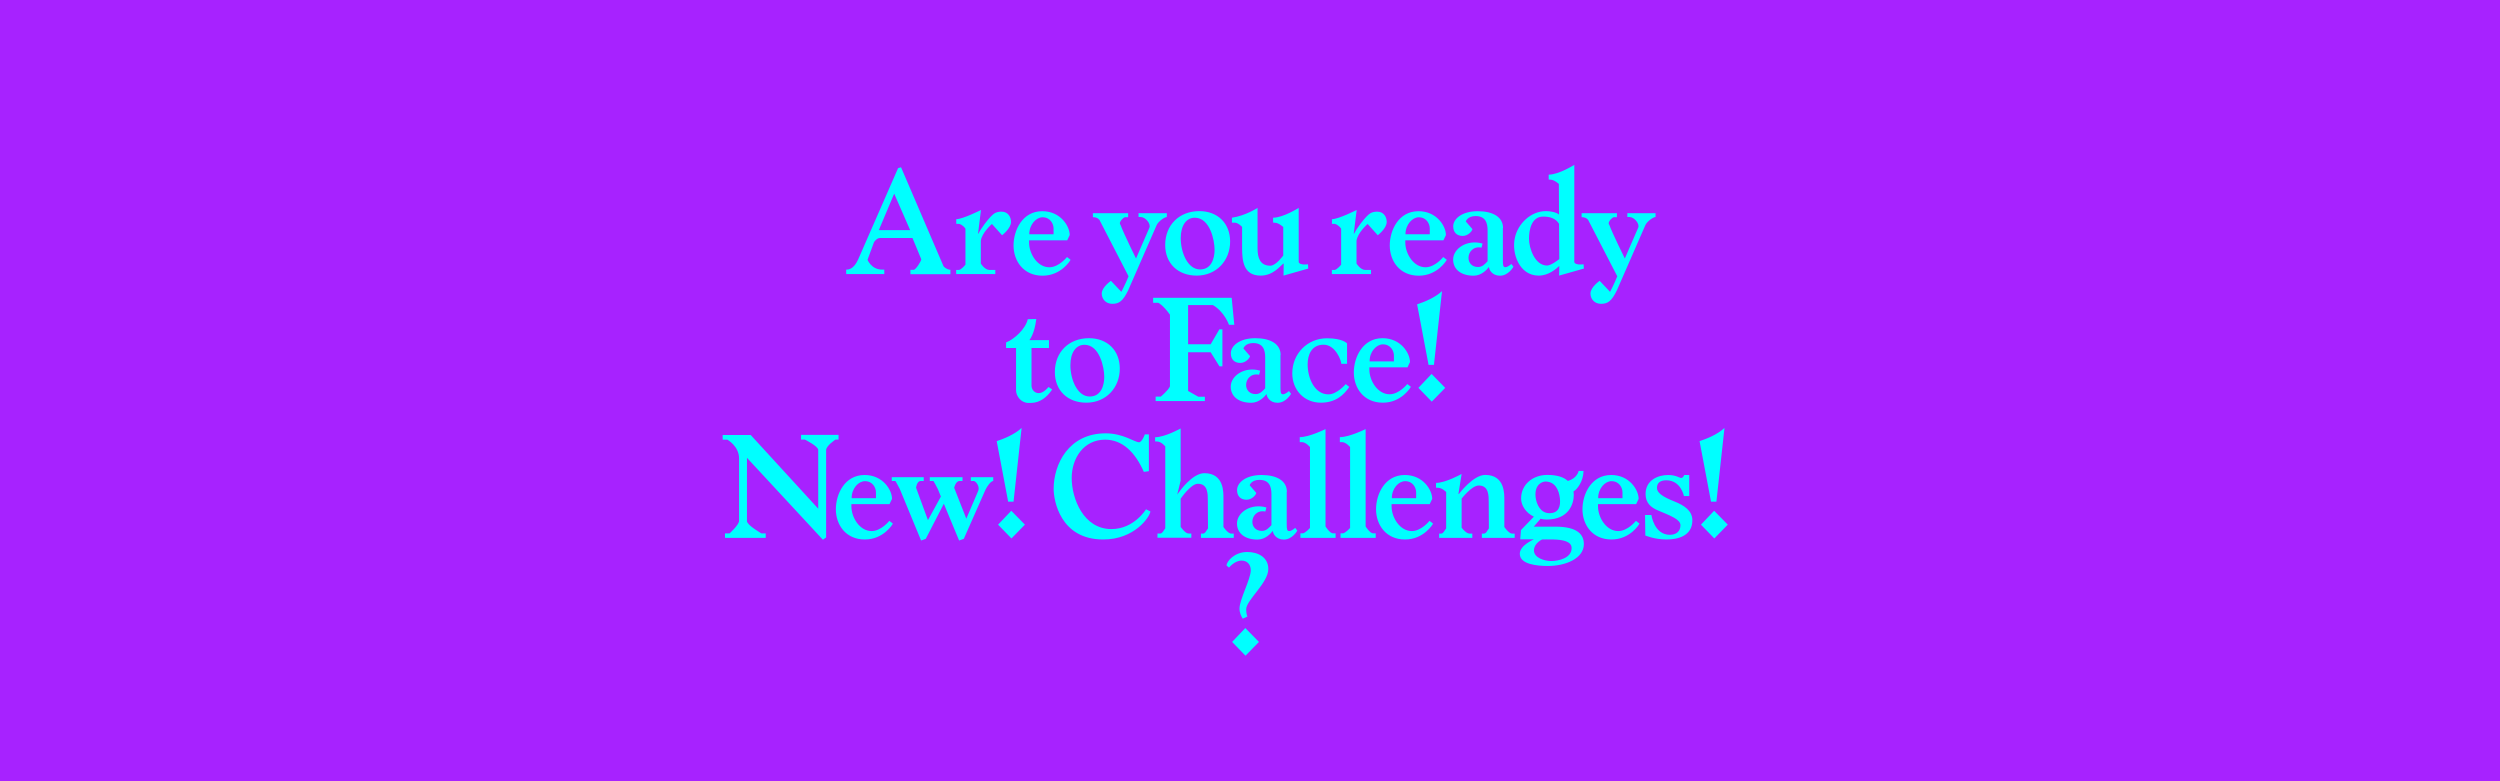<?xml version="1.0" encoding="utf-8"?>
<!-- Generator: Adobe Illustrator 24.3.0, SVG Export Plug-In . SVG Version: 6.00 Build 0)  -->
<svg version="1.0" id="Layer_1" xmlns="http://www.w3.org/2000/svg" xmlns:xlink="http://www.w3.org/1999/xlink" x="0px" y="0px"
	 width="2880px" height="900px" viewBox="0 0 2880 900" enable-background="new 0 0 2880 900" xml:space="preserve">
<rect fill="#A722FF" width="2880" height="900"/>
<g>
	<defs>
		<rect id="SVGID_7_" x="720" y="12.7" width="1440" height="874.7"/>
	</defs>
	<clipPath id="SVGID_2_">
		<use xlink:href="#SVGID_7_"  overflow="visible"/>
	</clipPath>
	<path clip-path="url(#SVGID_2_)" fill="#00FFFF" d="M1450.3,739.5l-15.7-16l-15.2,16l15.4,15.9L1450.3,739.5z M1415.8,653.9
		c0,0,6.4-8.1,14.5-8.1c6.6,0,10.6,4.7,10.6,11.1c0,10.1-13,33.8-13,44.1c0,5.1,2,8.9,3.7,11.7l5.4-2.4c0,0-1.4-2.9-1.4-8.4
		c0-10.5,25.5-30.4,25.5-46.4c0-13.8-12.2-19.6-24.3-19.6c-14.9,0-23.8,11-23.8,15.5L1415.8,653.9z"/>
	<path clip-path="url(#SVGID_2_)" fill="#00FFFF" d="M1990.4,604.4l-15.7-16l-15.2,16l15.4,15.9L1990.4,604.4z M1971.1,577.9h6.2
		l9.3-84.9c-8.4,7.8-21.1,12.7-28.7,15.2L1971.1,577.9z M1936.7,550.6c-2,0-5.9-3.4-15-3.4c-11.7,0-26,5.9-26,22
		c0,10.3,6.4,15.5,14,18.7c15.2,6.4,26.2,10.5,26.2,17.2c0,7.1-5.1,11-12.2,11c-18.2,0-21.3-22.8-21.3-22.8h-7.3l0.3,23.6
		c0,0,10.6,4.6,24.5,4.6c13,0,29.7-4.1,29.7-22.1c0-11.1-9.5-17.2-20.4-21.6c-13.7-5.4-20.4-10-20.4-15.7c0-6.1,4.2-8.8,10.8-8.8
		c16.9,0,20.3,18.2,20.3,18.2h6.1v-24.3h-5.7C1940.2,547.2,1939.1,550.6,1936.7,550.6 M1856.4,554.3c9.1,0,12.7,7.8,12.7,12.8v6.8
		h-28C1841,562.5,1849.2,554.3,1856.4,554.3 M1888.7,603.2l-4.1-3.2c0,0-9.3,11.8-20.4,11.8c-13.8,0-23.3-15.7-23.3-28.5v-2.5h43.9
		l2.9-6.1c0-10.3-10.6-27.5-31.6-27.5c-23,0-33.1,22.1-33.1,39.5c0,17.7,11.3,34.8,33.4,34.8c21.8,0,32.1-17.9,32.1-17.9
		L1888.7,603.2z M1810.5,631.4c0,11.5-14.9,14.9-23.6,14.9c-7.8,0-19.8-3.7-19.8-12.3c0-8.1,9.3-12.5,9.3-12.5
		c-0.3,0,9.6-0.2,13.7,0C1800,621.8,1810.5,623.5,1810.5,631.4 M1797,574c1,9.1-1.2,17.2-12,17.2c-10.3,0-15-10.1-16-18.6
		c-1.5-15,8.3-17.9,11.3-17.9C1791.6,554.8,1795.9,564.6,1797,574 M1781.8,598.5c25.2,0,31.2-17.7,31.2-28.4c0-1.2-0.2-2.7-0.3-4.1
		c3.9-1.7,11.5-11.7,11.5-23.5h-5.6c0.2,0-2,8.9-12.5,11.5c-4.4-4.1-11.8-6.9-23.6-6.9c-16.7,0-30.2,11-30.2,27.2
		c0,7.6,5.2,16.4,14.7,20.9l-14.9,15.5l-0.8,10.6h15.7c0.5,0-16.2,6.6-16.2,16.7c0,12.2,20.1,14,32.4,14c20.3,0,41.4-8.6,41.4-25.2
		c0-10.3-6.4-20.1-32.9-20.1h-24.8l7.8-9.1C1776.7,598.2,1779.1,598.5,1781.8,598.5 M1683.6,574.7c0,0,11.7-15.4,19.9-15.4
		c11.8,0,11.5,12,11.5,19.4l0.2,30.1c-1.4,1.5-3,5.9-5.7,5.9h-2.4v4.9h37.8v-4.9h-3c-3.2,0-7.8-5.9-8.9-7.6v-31.1
		c0-6.1,1-28.9-22-28.9c-14,0-30.4,22-30.4,22h-0.5l3.7-23.1c0,0-18.4,10.3-29.5,10.3v5.6h2.2c4.9,0,9.5,4.9,9.5,4.9v42
		c-1.5,1.5-3.2,5.9-5.6,5.9h-2.5v4.9h38.2v-4.9h-3.2c-3.5,0-7.8-5.1-9.1-6.8V574.7z M1618.7,554.3c9.1,0,12.7,7.8,12.7,12.8v6.8h-28
		C1603.3,562.5,1611.4,554.3,1618.7,554.3 M1650.9,603.2l-4.1-3.2c0,0-9.3,11.8-20.4,11.8c-13.8,0-23.3-15.7-23.3-28.5v-2.5h43.9
		l2.9-6.1c0-10.3-10.6-27.5-31.6-27.5c-23,0-33.1,22.1-33.1,39.5c0,17.7,11.3,34.8,33.4,34.8c21.8,0,32.1-17.9,32.1-17.9
		L1650.9,603.2z M1555.2,608.3c0,0-5.4,6.1-8.4,6.1h-2.5v5.2h40.5v-5.2h-3c-3.7,0-8.6-7.9-8.6-7.9V494.3c0,0-18.6,9.3-29.7,9.3v5.7
		h2.2c4.9,0,9.3,5.4,9.6,5.7V608.3z M1509,608.3c0,0-5.4,6.1-8.4,6.1h-2.5v5.2h40.5v-5.2h-3c-3.7,0-8.6-7.9-8.6-7.9V494.3
		c0,0-18.6,9.3-29.7,9.3v5.7h2.2c4.9,0,9.3,5.4,9.6,5.7V608.3z M1482.5,566.6c0-12.5-11.3-19.4-29.2-19.4
		c-18.1,0-28.2,8.8-28.2,17.4c0,7.4,4.6,11,10.6,11.1c6.9,0.2,11.5-6.2,11.5-7.9l-7.6-8.8c0,0,1.9-6.2,11.3-6.2
		c14.4,0,13.8,12.8,13.8,18.6v33.6c-2.9,2.9-5.7,6.6-11,6.6c-7.3,0-11-5.1-11-10.5c0-6.8,5.6-13.8,15-11.8l1.2-4.7
		c-17.7-5.2-33.9,5.7-33.9,18.4c0,11.3,9.1,18.6,23.6,18.6c9.1,0,15.5-7.1,17.7-10.1c0,2.9,3.4,10.1,12.7,10.1
		c9.8,0,15.5-10.3,15.5-10.3l-2.4-3.2c0,0-4.1,3.7-6.9,3.7c-2.7,0-2.9-2.4-2.9-8.1V566.6z M1360,574.7c0,0,11.7-17.4,19.9-17.4
		c11.8,0,11.5,12,11.5,19.4l0.2,32.1c-1.4,1.5-3,5.9-5.7,5.9h-2.4v4.9h37.8v-4.9h-3c-3.2,0-7.8-5.9-8.9-7.6V574
		c0-6.1,1-28.9-22-28.9c-14,0-29,21.6-29,21.6l-2.2,3l3.9-16v-60.1c0,0-18.2,10.1-29.4,10.1v4.9h2.2c4.9,0,9.5,5.7,9.5,5.7v94.4
		c-1.5,1.5-3.2,5.9-5.6,5.9h-3.4v4.9h39v-4.9h-3.2c-3.5,0-7.8-5.9-9.1-7.6V574.7z M1323.5,542.8v-42.4h-4.7c0.2,0.2-3.4,9.1-6.6,9.1
		c-5.1,0-18.1-10.3-38.5-10.3c-42.6,0-59.9,35.6-59.9,64c0,13.3,7.6,58.3,57.1,58.3c36,0,53.5-25.7,54.4-32.3l-5.1-2.5
		c0,0-13.7,22.8-39.8,22.8c-32.3,0-45.8-35.1-45.8-58.9c0-22.6,13.7-44.1,38.5-44.1c19.6,0,34.4,14,44.6,37.1L1323.5,542.8z
		 M1180.7,604.4l-15.7-16l-15.2,16l15.4,15.9L1180.7,604.4z M1161.4,577.9h6.2l9.3-84.9c-8.4,7.8-21.1,12.7-28.7,15.2L1161.4,577.9z
		 M1135.3,564.1c2-4.1,6.2-10,8.9-10v-4.4h-25.8v4.4h3.4c2,0,7.1,5.7,5.2,11.1l-13.8,32.3l-14-35.6c0,0,1.7-7.8,6.2-7.8h3.4v-4.4
		h-37.7v4.4h4.2c0,0,2.7,4.4,5.1,9.3l3.5,8.6l-14.9,27.2l-13.7-37.3c0,0,0.8-7.8,5.4-7.8h3.4v-4.4h-36.8v4.4h4.2
		c0,0,2.7,4.4,5.1,9.3l24.5,59.3l5.4-2l20.8-40.4l17.6,42.4l5.4-2L1135.3,564.1z M996.4,554.3c9.1,0,12.7,7.8,12.7,12.8v6.8h-28
		C981,562.5,989.1,554.3,996.4,554.3 M1028.6,603.2l-4.1-3.2c0,0-9.3,11.8-20.4,11.8c-13.8,0-23.3-15.7-23.3-28.5v-2.5h43.9l2.9-6.1
		c0-10.3-10.6-27.5-31.6-27.5c-23,0-33.1,22.1-33.1,39.5c0,17.7,11.3,34.8,33.4,34.8c21.8,0,32.1-17.9,32.1-17.9L1028.6,603.2z
		 M851.4,600c0,4.7-11,14.5-11,14.5h-5.2v5.1h46.9v-5.1h-4.9c0,0-16.7-9.5-16.7-14.2v-72.9l87.5,94.4l3.7-2.7V518.6
		c0-5.2,10.8-12.2,10.8-12.2h3.5v-5.4h-43.2v5.4h4.4c0,0,15.4,7.6,15.4,12V586l-77.8-84.9h-32.3v5.4h5.4c0,0,13.5,7.4,13.5,21.6V600
		z"/>
	<path clip-path="url(#SVGID_2_)" fill="#00FFFF" d="M1664.9,446.8l-15.7-16l-15.2,16l15.4,15.9L1664.9,446.8z M1645.7,420.3h6.2
		l9.3-84.9c-8.4,7.8-21.1,12.7-28.7,15.2L1645.7,420.3z M1593.1,396.7c9.1,0,12.7,7.8,12.7,12.8v6.8h-28
		C1577.7,404.9,1585.8,396.7,1593.1,396.7 M1625.3,445.6l-4.1-3.2c0,0-9.3,11.8-20.4,11.8c-13.8,0-23.3-15.7-23.3-28.5v-2.5h43.9
		l2.9-6.1c0-10.3-10.6-27.5-31.6-27.5c-23,0-33.1,22.1-33.1,39.5c0,17.7,11.3,34.8,33.4,34.8c21.8,0,32.1-17.9,32.1-17.9
		L1625.3,445.6z M1488.7,430.1c0,19.2,13.7,33.8,32.9,33.8c17.4,0,26.8-9.3,32.8-18.2l-4.1-3.2c0,0-10,11.8-19.9,11.8
		c-15.9,0-24-18.4-24-34.6c0-10.5,4.2-22.6,18.4-22.6c13.7,0,20.4,18.4,20.4,22h6.6v-23.5c0,0-4.9-5.9-23-5.9
		C1506.1,389.6,1488.7,407.5,1488.7,430.1 M1475.3,409c0-12.5-11.3-19.4-29.2-19.4c-18.1,0-28.2,8.8-28.2,17.4
		c0,7.4,4.6,11,10.6,11.1c6.9,0.2,11.5-6.2,11.5-7.9l-7.6-8.8c0,0,1.9-6.2,11.3-6.2c14.4,0,13.8,12.8,13.8,18.6v33.6
		c-2.9,2.9-5.7,6.6-11,6.6c-7.3,0-11-5.1-11-10.5c0-6.8,5.6-13.8,15-11.8l1.2-4.7c-17.7-5.2-33.9,5.7-33.9,18.4
		c0,11.3,9.1,18.6,23.6,18.6c9.1,0,15.5-7.1,17.7-10.1c0,2.9,3.4,10.1,12.7,10.1c9.8,0,15.5-10.3,15.5-10.3l-2.4-3.2
		c0,0-4.1,3.7-6.9,3.7c-2.7,0-2.9-2.4-2.9-8.1V409z M1368.7,351.4h28.5c13.5,7.9,18.6,22.8,18.6,22.8h6.1l-3-31.1h-90.5v5.7h5.9
		c0,0,5.2,2.2,13.5,13.7v82.6c-2,4.7-10.6,11.8-10.6,11.8h-5.9v5.1h56.7V457h-7.6l-11.7-6.6v-44.6h26l10.1,16.2h3.4v-42.6h-3.5
		l-10,17.2h-26V351.4z M1255.4,456.8c-14.5,0-22.3-19.9-22.3-36c0-15.2,6.8-23.6,16.2-23.6c17.4,0,22.8,25.8,22.8,37
		C1272.1,444.1,1268.4,456.8,1255.4,456.8 M1215.2,428.6c0,21.3,14.7,35.3,36.3,35.3c22.6,0,38.5-17.2,38.5-39.3
		c0-20.8-14.2-35-35.5-35C1231.3,389.6,1215.2,405.6,1215.2,428.6 M1207.9,445.8c-1.2,1.5-6.1,7.1-11.3,7.1c-4.6,0-8.3-3.9-8.3-8.8
		v-43.2h20.1v-9.1H1186v-0.3c0,0,5.7-6.4,7.8-24l-9.8,0.2c-2.4,11-15.4,23.1-25,26.8v6.4h11.5v48.8c0,6.6,5.7,14.5,14.4,14.5
		c5.1,0,8.8-0.2,14-2.9c8.4-4.4,13.2-12.7,13.2-12.7L1207.9,445.8z"/>
	<path clip-path="url(#SVGID_2_)" fill="#00FFFF" d="M1874.7,245.6v4.4h2.5c5.6,0,12,8.1,10,12.3l-15.4,35.5
		c0,0-14.2-28.7-17.9-38.8c-0.5-0.5-0.5-0.8-0.7-1.5c-0.5-2.2,4.1-7.3,6.1-7.3h3.4v-4.6H1822v4.6h0.3c5.4,0,7.4,3.4,7.4,3.4
		l33.4,64.7c-3.7,9.3-8.3,17.9-8.3,17.9l-12-12.7c0,0-10.6,7.3-10.6,14.7c0,5.9,4.4,11.8,12.2,11.8c7.9,0,12.2-3.2,18.2-15.4
		l32.8-75.1c2-4.6,9.3-9.5,11.8-9.5v-4.4H1874.7z M1782.3,305.9c-14.2,0-20.9-20.1-20.9-30.9c0-10.5,3-25.5,16.4-25.5
		c7.8,0,14.2,2,18.2,8.3l0.3,40.7C1796.3,298.5,1787,305.9,1782.3,305.9 M1780.9,243.2c-17.6,0-32.4,14.7-35.8,30.9
		c-3.9,17.7,5.1,43.4,27.4,43.4c11.7,0,20.3-7.9,23.8-11.1l-0.2,11.1l28.5-8.1l-0.3-4.9l-2.9,0.2c-4.2,0.3-7.8-1-7.8-3V189.9
		c0,0-17.9,11.3-29.5,11.3v5.6l2.2,0.2c4.1,0,9.5,4.9,9.5,4.9l0.2,35.3C1792.6,244.2,1785.2,243.2,1780.9,243.2 M1731.5,262.7
		c0-12.5-11.3-19.4-29.2-19.4c-18.1,0-28.2,8.8-28.2,17.4c0,7.4,4.6,11,10.6,11.1c6.9,0.2,11.5-6.2,11.5-7.9l-7.6-8.8
		c0,0,1.9-6.2,11.3-6.2c14.4,0,13.8,12.8,13.8,18.6V301c-2.9,2.9-5.7,6.6-11,6.6c-7.3,0-11-5.1-11-10.5c0-6.8,5.6-13.8,15-11.8
		l1.2-4.7c-17.7-5.2-33.9,5.7-33.9,18.4c0,11.3,9.1,18.6,23.6,18.6c9.1,0,15.5-7.1,17.7-10.1c0,2.9,3.4,10.1,12.7,10.1
		c9.8,0,15.5-10.3,15.5-10.3l-2.4-3.2c0,0-4.1,3.7-6.9,3.7c-2.7,0-2.9-2.4-2.9-8.1V262.7z M1634.4,250.3c9.1,0,12.7,7.8,12.7,12.8
		v6.8h-28C1619.1,258.6,1627.2,250.3,1634.4,250.3 M1666.7,299.3l-4.1-3.2c0,0-9.3,11.8-20.4,11.8c-13.8,0-23.3-15.7-23.3-28.5v-2.5
		h43.9l2.9-6.1c0-10.3-10.6-27.5-31.6-27.5c-23,0-33.1,22.1-33.1,39.5c0,17.7,11.3,34.8,33.4,34.8c21.8,0,32.1-17.9,32.1-17.9
		L1666.7,299.3z M1537.7,257.9c4.1,1,7.3,5.2,7.3,5.6v41.4c0,0-4.9,6.1-7.8,6.1h-2.9v4.7h45.1v-4.7h-6.6c-5.6,0-10.1-7.4-10.1-7.4
		v-26.2c1.2-9.3,12.8-19.4,12.8-19.4l11.7,13c0,0,10.3-7.8,10.3-15.4c0-5.7-3.5-11.8-11-11.8c-7.6,0-10.1,3.7-12.5,5.9
		c-2.7,2.7-10.8,12.7-14,19.4h-0.5l3.4-27.2c0,0-21.1,10.6-28.5,10.6v5.4H1537.7z M1496.1,239.5c0,0-17.9,11.3-29.5,11.3v5.6
		l2.2,0.2c4.1,0,9.5,4.9,9.5,4.9v32.8c0,0-8.3,11.8-14.9,11.8c-11.8,0-14.7-9.1-14.7-19.8v-46.8c0,0-14,9.1-29.5,11.3v5.7h2.9
		c4.1-0.2,8.8,4.9,8.8,4.9v23.8c0,15.2,1.4,32.3,21.4,32.3c14.4,0,22.5-11.1,26-13.8h0.5l-0.2,13.8l28.5-8.1l-0.3-4.9l-2.9,0.2
		c-4.2,0.3-7.8-1-7.8-3V239.5z M1382.5,310.4c-14.5,0-22.3-19.9-22.3-36c0-15.2,6.8-23.6,16.2-23.6c17.4,0,22.8,25.8,22.8,37
		C1399.2,297.8,1395.5,310.4,1382.5,310.4 M1342.3,282.2c0,21.3,14.7,35.3,36.3,35.3c22.6,0,38.5-17.2,38.5-39.3
		c0-20.8-14.2-35-35.5-35C1358.4,243.2,1342.3,259.3,1342.3,282.2 M1311.6,245.6v4.4h2.5c5.6,0,12,8.1,10,12.3l-15.4,35.5
		c0,0-14.2-28.7-17.9-38.8c-0.5-0.5-0.5-0.8-0.7-1.5c-0.5-2.2,4.1-7.3,6.1-7.3h3.4v-4.6H1259v4.6h0.3c5.4,0,7.4,3.4,7.4,3.4
		l33.4,64.7c-3.7,9.3-8.3,17.9-8.3,17.9l-12-12.7c0,0-10.6,7.3-10.6,14.7c0,5.9,4.4,11.8,12.2,11.8c7.9,0,12.2-3.2,18.2-15.4
		l32.8-75.1c2-4.6,9.3-9.5,11.8-9.5v-4.4H1311.6z M1201,250.3c9.1,0,12.7,7.8,12.7,12.8v6.8h-28
		C1185.7,258.6,1193.8,250.3,1201,250.3 M1233.3,299.3l-4.1-3.2c0,0-9.3,11.8-20.4,11.8c-13.8,0-23.3-15.7-23.3-28.5v-2.5h43.9
		l2.9-6.1c0-10.3-10.6-27.5-31.6-27.5c-23,0-33.1,22.1-33.1,39.5c0,17.7,11.3,34.8,33.4,34.8c21.8,0,32.1-17.9,32.1-17.9
		L1233.3,299.3z M1104.9,257.9c4.1,1,7.3,5.2,7.3,5.6v41.4c0,0-4.9,6.1-7.8,6.1h-2.9v4.7h45.1v-4.7h-6.6c-5.6,0-10.1-7.4-10.1-7.4
		v-26.2c1.2-9.3,12.8-19.4,12.8-19.4l11.7,13c0,0,10.3-7.8,10.3-15.4c0-5.7-3.5-11.8-11-11.8c-7.6,0-10.1,3.7-12.5,5.9
		c-2.7,2.7-10.8,12.7-14,19.4h-0.5l3.4-27.2c0,0-21.1,10.6-28.5,10.6v5.4H1104.9z M1030.1,223.1l18.4,42h-36.1L1030.1,223.1z
		 M1018.7,310.6h-2.4c-12.5,0-16.9-11.3-16.9-11.3l7.3-19.9c0.2-0.8,3.4-5.1,6.8-5.2h37.7c0,0,4.4,10.5,9.3,22.5l0.8,1.9
		c0.2,2-6.4,12.2-8.6,12.2h-3.9v5.1h46.1v-5.1c-4.2-0.2-7.8-3.4-8.1-4.4L1038,192.7l-3.4,1c0,0-43.4,99.5-46.1,105.4
		c-5.1,11.3-11.5,11.5-13.2,11.5h-0.5v5.1h43.9V310.6z"/>
</g>
</svg>
